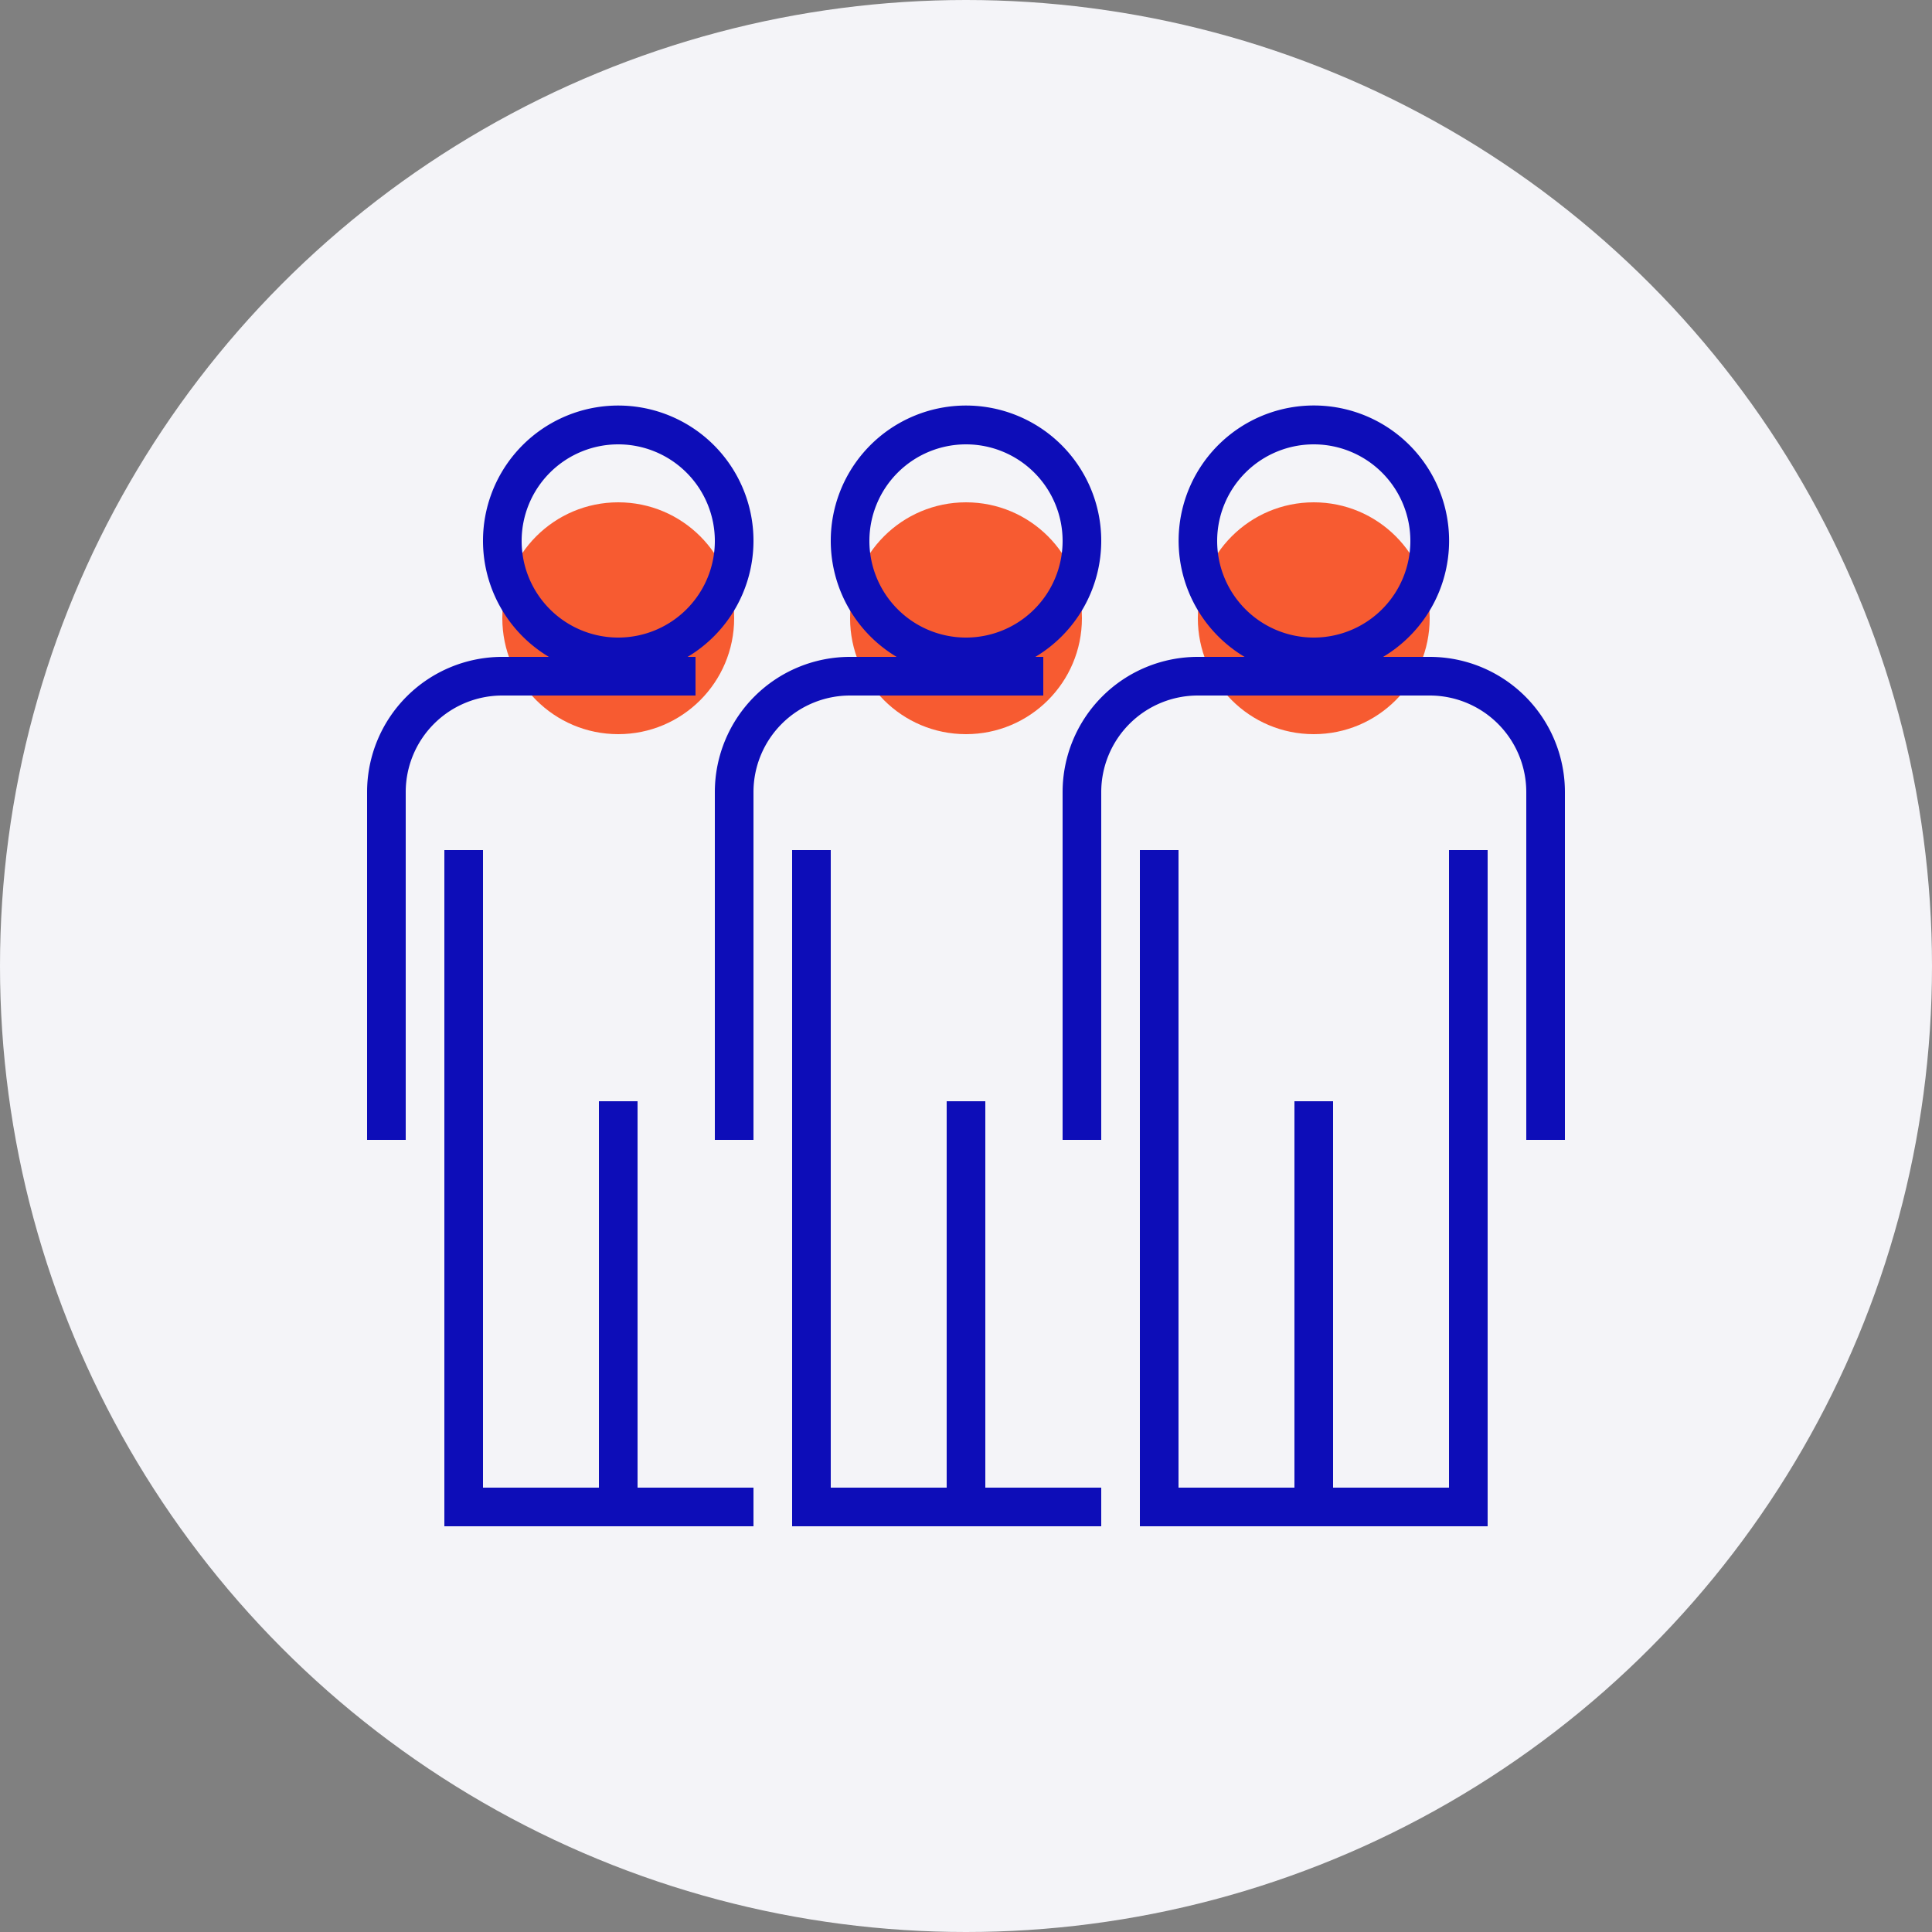 <svg id="Colored" xmlns="http://www.w3.org/2000/svg" viewBox="0 0 100 100"><rect x="0" y="0" width="100" height="100" fill="#808080" stroke="none"/><defs><style>.cls-1{fill:#f4f4f8;}.cls-2{fill:#f75b31;}.cls-3{fill:#0d0db8;}</style></defs><title>Colored-PeopleImpacted</title><circle class="cls-1" cx="50" cy="50" r="50"/><g id="_Group_" data-name="&lt;Group&gt;"><g id="_Group_2" data-name="&lt;Group&gt;"><circle class="cls-2" cx="50" cy="32" r="6"/></g><g id="_Group_3" data-name="&lt;Group&gt;"><circle class="cls-2" cx="68" cy="32" r="6"/></g><g id="_Group_4" data-name="&lt;Group&gt;"><circle class="cls-2" cx="32" cy="32" r="6"/></g><path class="cls-3" d="M57,28a7,7,0,1,0-10.59,6H44a7,7,0,0,0-7,7V59h2V41a5,5,0,0,1,5-5H54V34h-.41A7,7,0,0,0,57,28ZM45,28a5,5,0,1,1,5,5A5,5,0,0,1,45,28Z"/><polygon class="cls-3" points="51 77 51 57 49 57 49 77 43 77 43 44 41 44 41 79 49 79 51 79 57 79 57 77 51 77"/><path class="cls-3" d="M74,34H71.59a7,7,0,1,0-7.17,0H62a7,7,0,0,0-7,7V59h2V41a5,5,0,0,1,5-5H74a5,5,0,0,1,5,5V59h2V41A7,7,0,0,0,74,34ZM63,28a5,5,0,1,1,5,5A5,5,0,0,1,63,28Z"/><polygon class="cls-3" points="75 44 75 77 69 77 69 57 67 57 67 77 61 77 61 44 59 44 59 79 67 79 69 79 77 79 77 44 75 44"/><path class="cls-3" d="M39,28a7,7,0,1,0-10.59,6H26a7,7,0,0,0-7,7V59h2V41a5,5,0,0,1,5-5H36V34h-.41A7,7,0,0,0,39,28ZM27,28a5,5,0,1,1,5,5A5,5,0,0,1,27,28Z"/><polygon class="cls-3" points="33 77 33 57 31 57 31 77 25 77 25 44 23 44 23 79 31 79 33 79 39 79 39 77 33 77"/></g></svg>